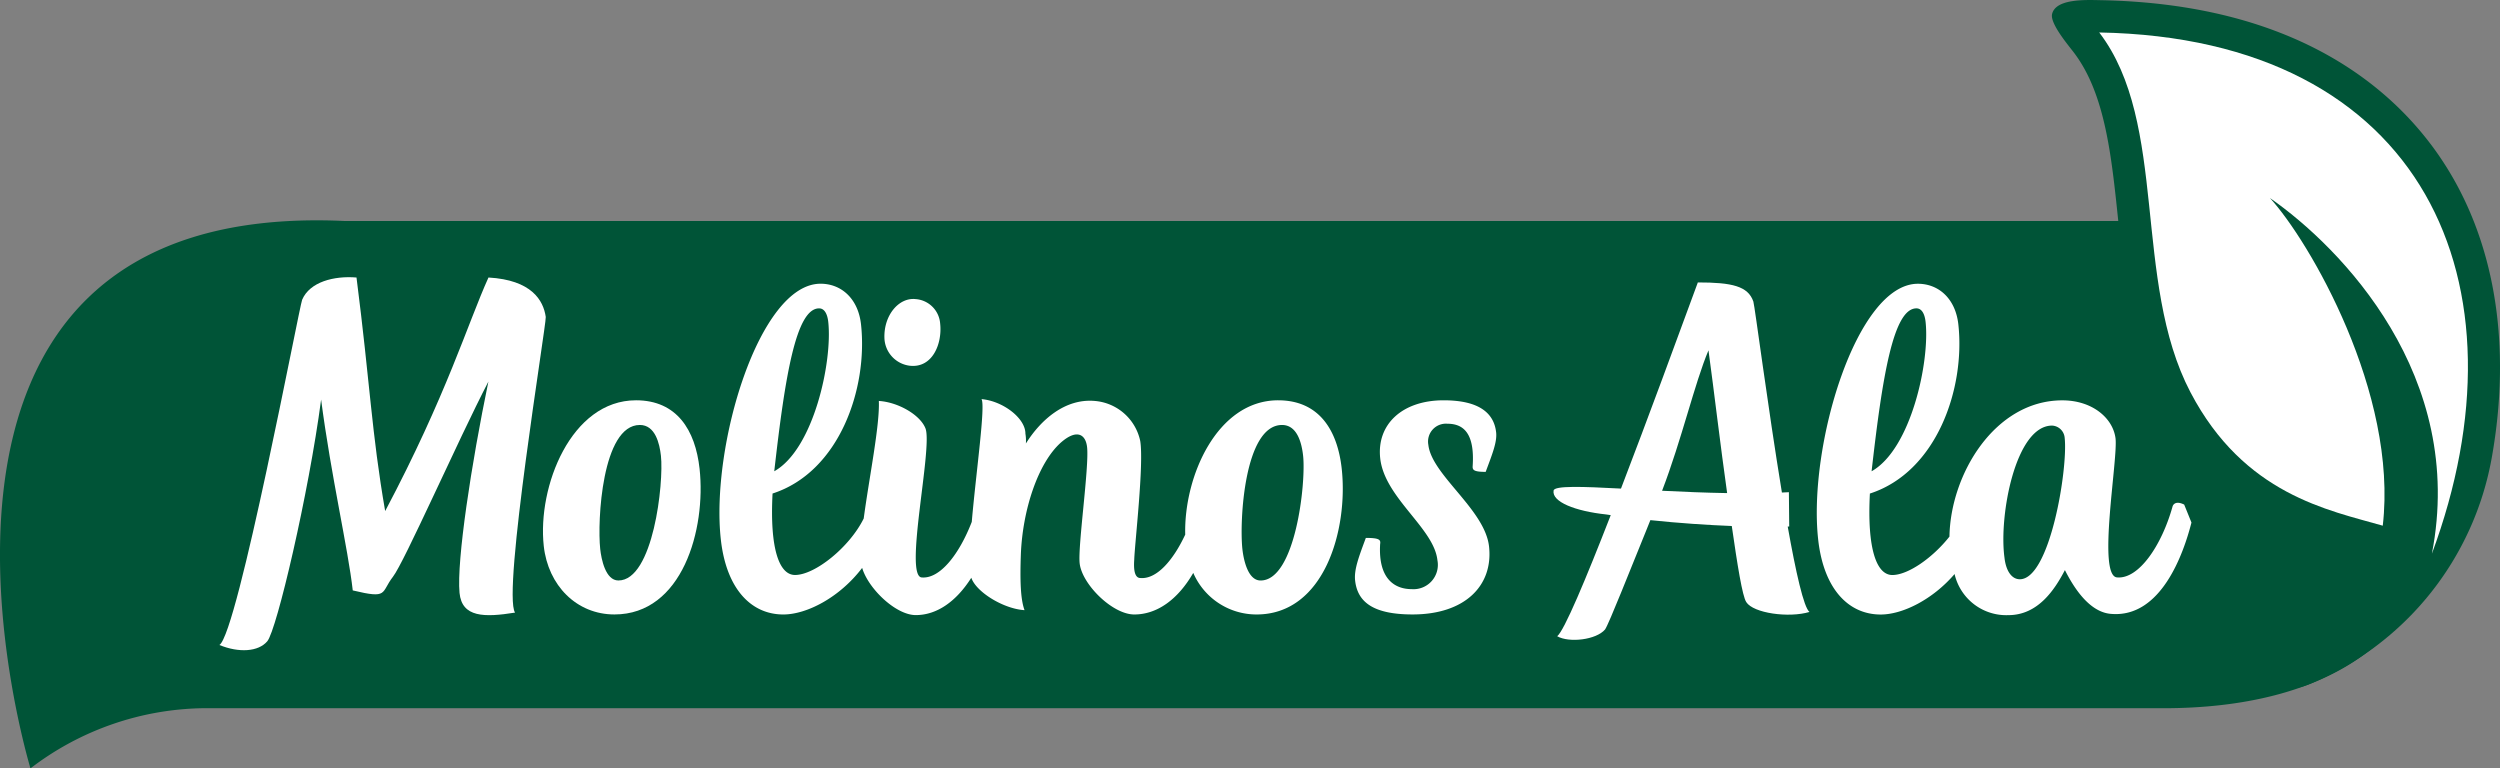<svg xmlns="http://www.w3.org/2000/svg" width="279.745" height="85.981" viewBox="0 0 279.745 85.981"><rect x="0" y="0" width="279.745" height="85.981" fill="#808080" stroke="none"/><defs><style>.a{fill:#005437;}.b{fill:#fff;}</style></defs><g transform="translate(762.35 -206.257)"><path class="a" d="M-520.251,304.84H-739.376a32.521,32.521,0,0,0-19.568,6.737c0-.129-19.569-63.745,35.1-61.254h202.164l-.459-5.185h29.086c.021.843,3.589,35.318,3.589,36.2,0,15.9-12.8,23.507-30.784,23.507" transform="translate(0 -19.339)"></path><path class="a" d="M-262.121,223.8c-5.309-7.778-16.218-17.133-38.041-17.525-1.676-.035-4.95-.158-5.341,1.562-.237,1.044,1.769,3.422,2.419,4.273,3.506,4.591,4.222,11.49,4.98,18.793.738,7.117,1.5,14.476,4.883,20.93,6.245,11.922,15.865,14.562,22.231,16.309.517.142,1.016.279,1.493.416.974.28-15.806,17.7-7.193,14.244l.09-.038a33.837,33.837,0,0,0,20.3-25.3c2.284-12.821.31-24.679-5.819-33.659" transform="translate(-227.225)"></path><path class="b" d="M-275.882,232.011c7.966,5.549,21.992,19.894,18.121,39.8,11.194-30.182-.826-57.671-37.225-58.324,7.788,10.163,3.682,27.8,10.21,40.263,6,11.454,15.454,13.186,21.517,14.926,1.721-14.856-8.241-31.878-12.623-36.663" transform="translate(-232.465 -3.596)"></path><path class="b" d="M-676.982,272.425c-.263-1.865-1.586-4.143-6.411-4.419-2.313,5.108-4.686,13.153-11.56,26.135-1.521-8.769-1.687-14.26-3.207-26.135-2.512-.208-5.223.483-6.082,2.485-.33.829-7.209,37.324-9.258,38.636,2.182.9,4.364.759,5.354-.415,1.059-1.242,4.641-16.545,6.026-27.044,1.117,8.583,3.02,16.693,3.54,21.351,4.032.967,3.106.273,4.494-1.523,1.255-1.589,7.247-15.215,10.684-21.844-1.918,9.253-3.562,20.049-3.23,23.64.264,2.76,2.777,2.76,6.213,2.209-1.455-2.14,3.5-32.178,3.436-33.075" transform="translate(-24.298 -30.696)"></path><path class="b" d="M-631.057,295.377c-7.271,0-11.044,9.668-10.321,16.3.482,4.419,3.677,7.664,7.909,7.664,7.6,0,10.265-9.529,9.528-16.3-.475-4.35-2.556-7.665-7.116-7.665m-1.967,20.164c-1.455,0-1.915-2.417-2.036-3.522-.339-3.107.2-13.88,4.435-13.88,1.72,0,2.209,2.073,2.36,3.454.332,3.038-.859,13.948-4.76,13.948" transform="translate(-60.127 -44.328)"></path><path class="b" d="M-562.6,280.29c2.543.277,3.629-2.485,3.389-4.695a2.965,2.965,0,0,0-2.746-2.762c-1.875-.208-3.572,1.8-3.493,4.349a3.228,3.228,0,0,0,2.85,3.108" transform="translate(-97.935 -33.107)"></path><path class="b" d="M-539.651,282.463c-6.82,0-10.561,8.506-10.4,15.03-1.364,2.918-3.215,5.011-5.015,4.857-.529,0-.795-.621-.689-2.07.061-1.866,1.089-10.635.671-13.258a5.673,5.673,0,0,0-5.117-4.488c-3.27-.276-5.989,2.07-7.678,4.763a4.8,4.8,0,0,0-.054-1.1c.011-1.726-2.515-3.658-4.916-3.866.468.685-.592,8.052-1.087,13.738-1.394,3.606-3.549,6.394-5.6,6.217-2-.139,1.211-14.363.434-16.642-.563-1.52-3.035-2.968-5.232-3.107.115,2.729-1.082,8.576-1.692,13.149-1.58,3.213-5.454,6.324-7.686,6.324-1.785,0-2.837-2.97-2.515-9.115,7.471-2.415,10.685-11.739,9.9-18.919-.316-2.9-2.215-4.557-4.528-4.557-6.876,0-12.3,18.16-11.163,28.586.6,5.524,3.364,8.425,7,8.425,2.637,0,6.33-1.934,8.817-5.213.679,2.3,3.749,5.281,6,5.281,2.367,0,4.538-1.53,6.216-4.181,0,.012.007.027.01.038.57,1.588,3.615,3.453,5.944,3.591-.465-1.242-.509-3.452-.413-6.214.184-4.972,1.918-10.288,4.513-12.568,1.751-1.519,2.744-.9,2.9.552.241,2.209-1.044,11.049-.833,12.983.256,2.347,3.667,5.73,6.113,5.73,2.543,0,4.874-1.663,6.6-4.652a7.707,7.707,0,0,0,7.085,4.652c7.6,0,10.265-9.529,9.528-16.3-.474-4.35-2.556-7.665-7.116-7.665m-51.364-10.287c.595,0,.926.622,1.024,1.519.482,4.42-1.621,14.225-6.044,16.71,1.212-10.7,2.441-18.229,5.02-18.229m49.4,30.451c-1.454,0-1.916-2.417-2.037-3.522-.339-3.107.205-13.88,4.437-13.88,1.719,0,2.209,2.073,2.359,3.454.331,3.038-.859,13.948-4.759,13.948" transform="translate(-79.675 -31.414)"></path><path class="b" d="M-446.06,303.391c.714-1.934,1.29-3.315,1.171-4.422-.228-2.07-1.782-3.59-5.879-3.59-4.627,0-7.507,2.692-7.093,6.492.482,4.418,6.007,7.8,6.4,11.393a2.725,2.725,0,0,1-2.885,3.245c-1.851,0-3.756-1.1-3.524-5.041.08-.483-.075-.69-1.6-.69-.765,2.072-1.333,3.521-1.2,4.764.257,2.349,1.934,3.8,6.429,3.8,5.883,0,9.033-3.244,8.559-7.595-.452-4.143-6.426-8.01-6.794-11.393A2,2,0,0,1-450.35,298c1.785,0,3.087,1.037,2.833,4.764-.021.414.134.623,1.457.623" transform="translate(-150.046 -44.329)"></path><path class="b" d="M-390.277,296.455l.169-.007-.037-3.839c-.257.015-.519.026-.781.037-1.574-9.589-3.04-20.885-3.194-21.368-.594-1.727-2.378-2.142-6.213-2.142-2.251,6.128-5.566,15.167-8.6,23.068-4.363-.23-7.437-.337-7.539.216-.231,1.258,2.4,2.309,5.893,2.68l.5.075c-2.81,7.217-5.2,12.918-5.991,13.552,1.322.758,4.363.414,5.356-.759.462-.692,2.855-6.79,4.575-11l.494-1.232c3.228.341,6.408.548,9.11.656.623,4.326,1.183,7.859,1.623,8.517.792,1.241,4.758,1.795,7.073,1.1-.643-.486-1.53-4.459-2.438-9.555m-8.865-19.722c.633,4.644,1.33,10.618,2.087,15.978-2.476-.042-4.957-.146-7.279-.262,2.2-5.734,3.635-12.01,5.192-15.716" transform="translate(-172.032 -31.276)"></path><path class="b" d="M-316.756,294.133c-1.118-.552-1.3.208-1.3.208-1.236,4.419-3.8,8.148-6.207,7.941-2.262-.138.134-13.327-.181-15.6s-2.64-4.213-5.945-4.213c-7.556,0-12.521,8.273-12.633,15.245-1.873,2.378-4.637,4.3-6.39,4.3-1.784,0-2.836-2.969-2.514-9.115,7.47-2.415,10.684-11.739,9.9-18.919-.316-2.9-2.215-4.557-4.528-4.557-6.875,0-12.3,18.16-11.162,28.586.6,5.524,3.364,8.425,7,8.425,2.448,0,5.807-1.668,8.267-4.53a5.935,5.935,0,0,0,6.02,4.6c3.306,0,5.178-2.832,6.326-5.041,1.6,3.176,3.361,4.765,5.161,4.9,5.605.483,8.12-6.767,9-10.221Zm-29.961-21.957c.6,0,.928.622,1.025,1.519.483,4.42-1.62,14.225-6.043,16.711,1.213-10.7,2.44-18.23,5.018-18.23m11.569,30.313c-.926,0-1.559-.967-1.717-2.417-.645-4.694,1.231-14.778,5.33-14.778a1.489,1.489,0,0,1,1.407,1.382c.375,3.452-1.648,15.812-5.019,15.812" transform="translate(-201.188 -31.414)"></path></g></svg>